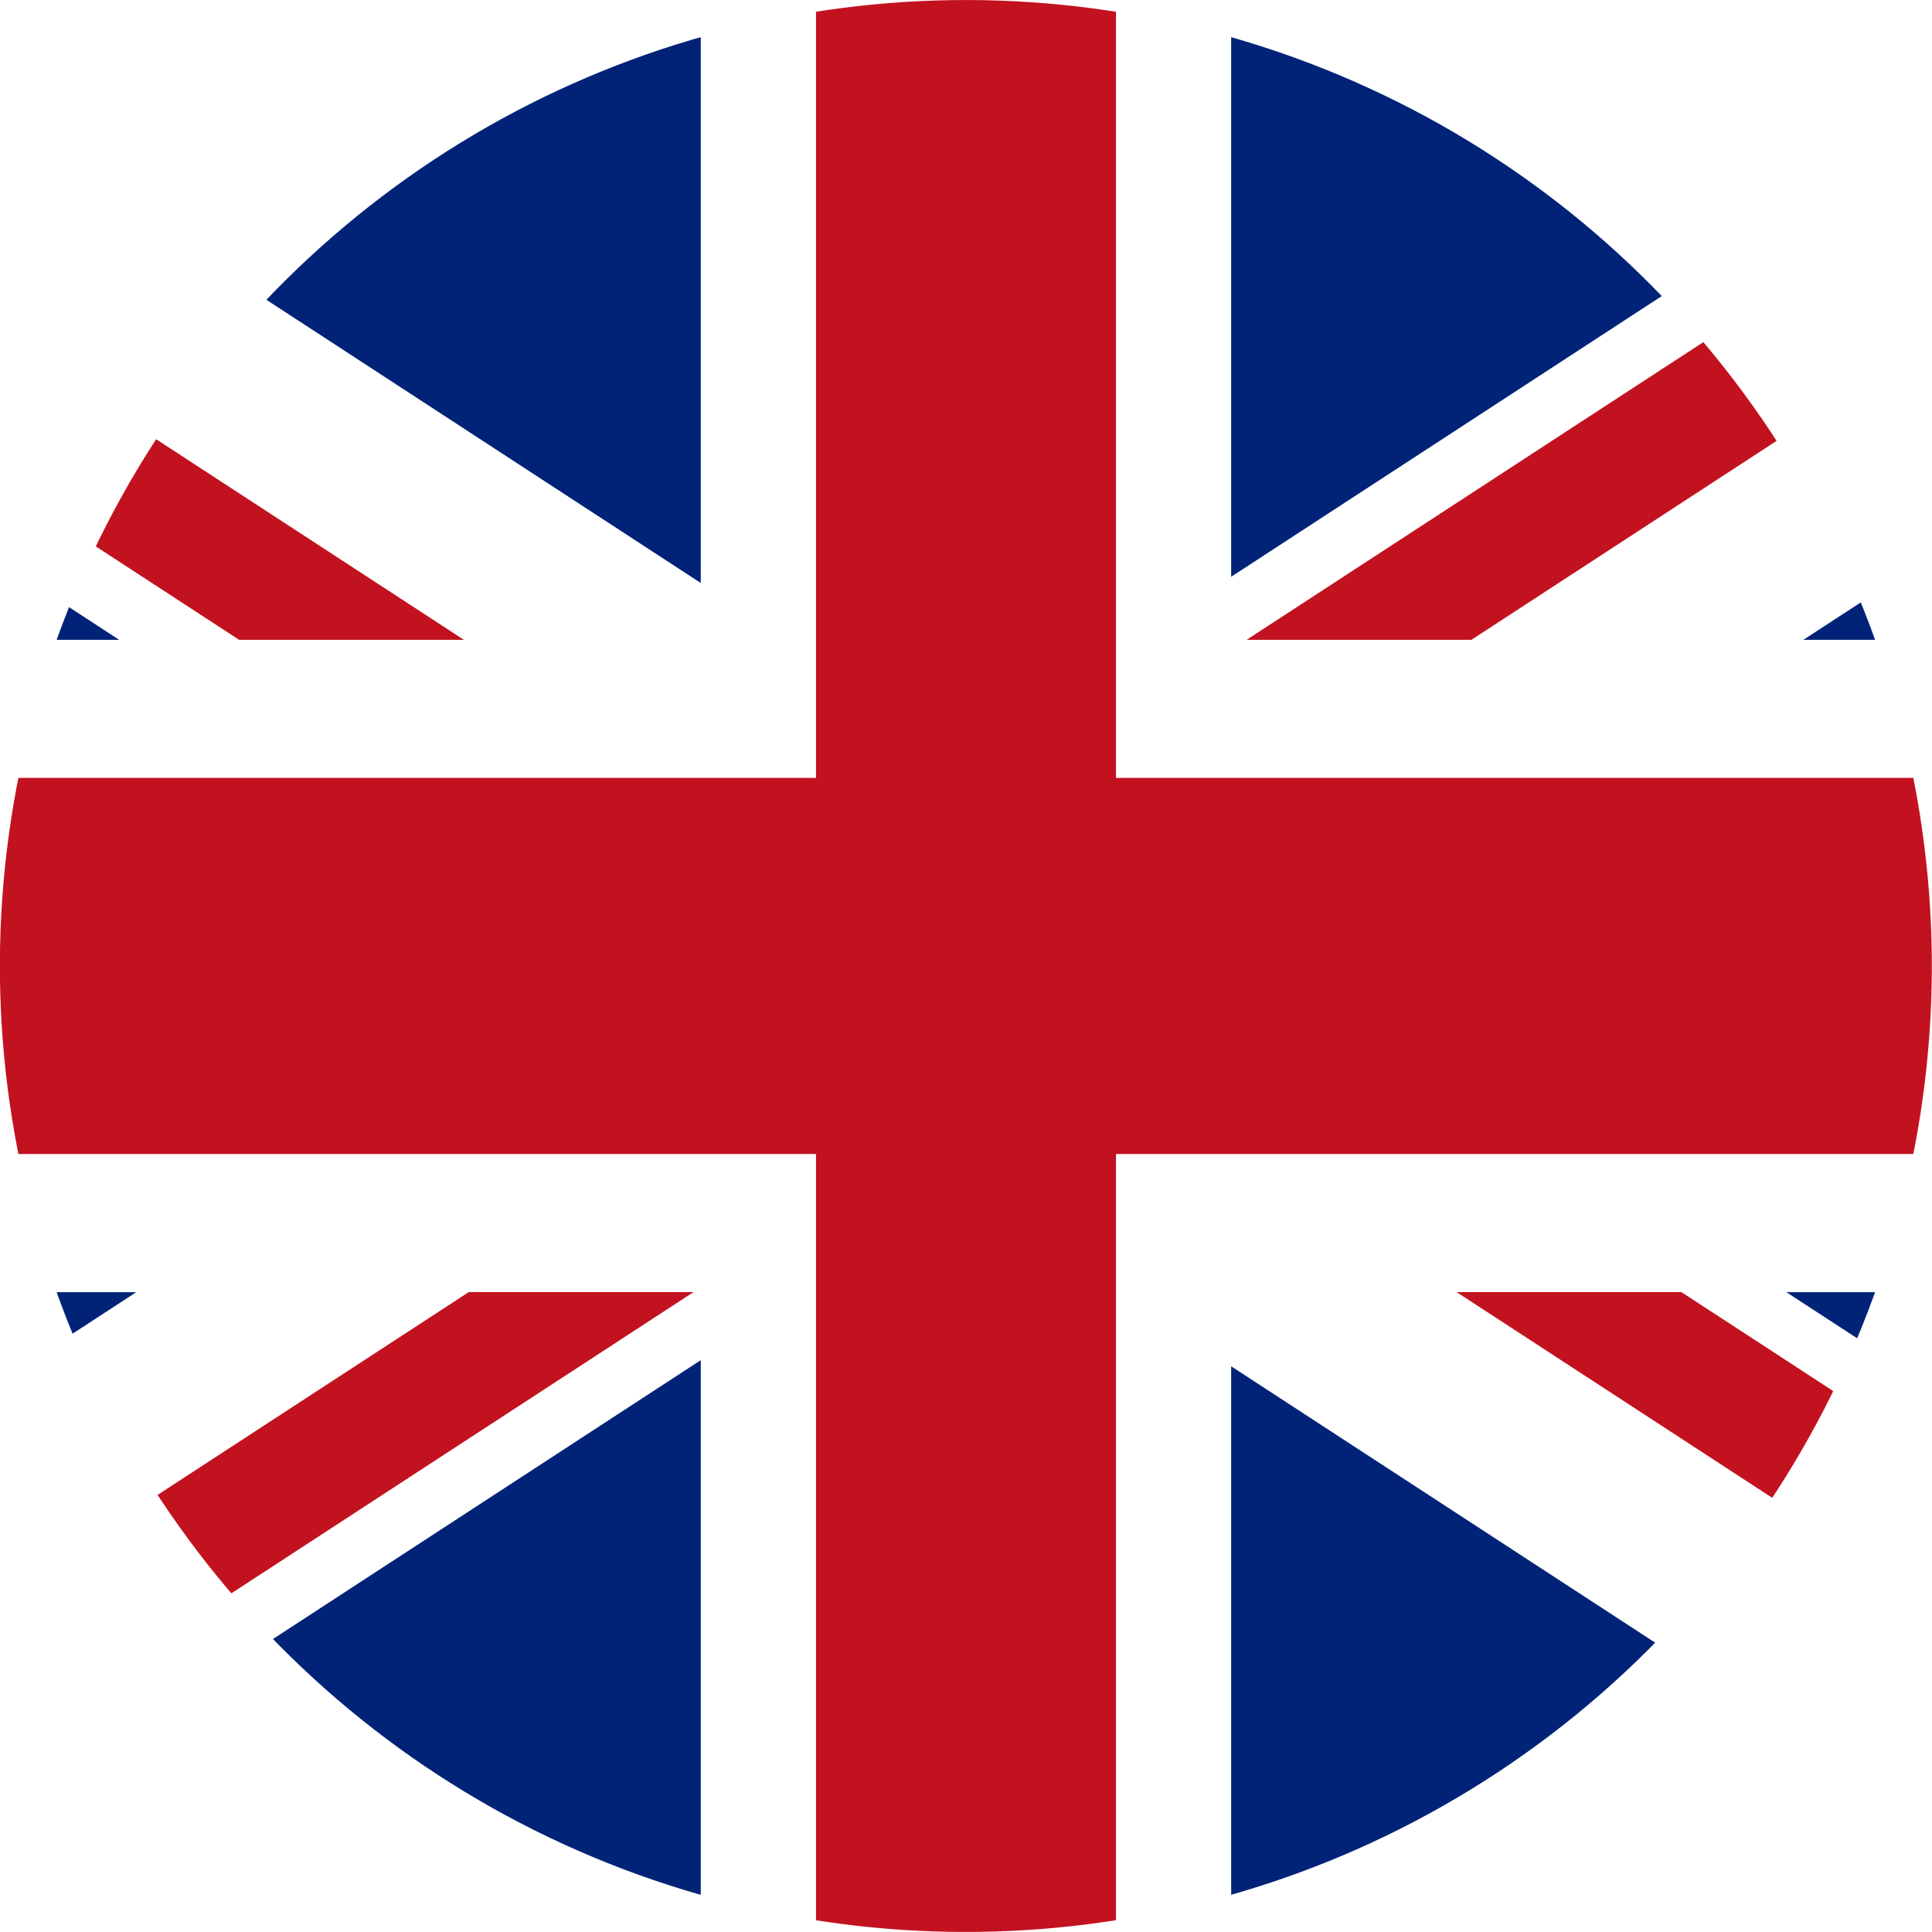 <svg xmlns="http://www.w3.org/2000/svg" xmlns:xlink="http://www.w3.org/1999/xlink" id="Ebene_2" data-name="Ebene 2" viewBox="0 0 215.05 215.04"><defs><style>      .cls-1 {        clip-path: url(#clippath);      }      .cls-2 {        fill: none;      }      .cls-2, .cls-3, .cls-4, .cls-5 {        stroke-width: 0px;      }      .cls-3 {        fill: #c2121f;      }      .cls-4 {        fill: #fff;      }      .cls-5 {        fill: #002377;      }    </style><clipPath id="clippath"><circle class="cls-2" cx="107.52" cy="107.52" r="107.52" transform="translate(-15.74 18.47) rotate(-9.15)"></circle></clipPath></defs><g id="Object"><g class="cls-1"><g><rect class="cls-4" x="-53.76" y="0" width="322.56" height="215.04"></rect><g><polygon class="cls-5" points="-53.76 143.83 -53.76 188.75 15.17 143.83 -53.76 143.83"></polygon><polygon class="cls-5" points="-53.76 27.53 -53.76 71.22 13.27 71.22 -53.76 27.53"></polygon><polygon class="cls-5" points="235.53 0 137.04 0 137.04 64.2 235.53 0"></polygon><polygon class="cls-5" points="78 0 -21.53 0 78 64.89 78 0"></polygon><polygon class="cls-5" points="-19.63 215.04 78 215.04 78 151.4 -19.63 215.04"></polygon><polygon class="cls-5" points="268.81 71.22 268.81 26.84 200.73 71.22 268.81 71.22"></polygon><polygon class="cls-5" points="137.04 215.04 233.63 215.04 137.04 152.08 137.04 215.04"></polygon><polygon class="cls-5" points="268.81 189.44 268.81 143.83 198.84 143.83 268.81 189.44"></polygon></g><path class="cls-3" d="M124.22,86.59h144.59v41.86H124.22v86.59h-33.39v-86.59H-53.76v-41.86H90.83V0h33.39v86.59ZM-53.76,212.88v2.16h21.69l109.27-71.22h-25.02l-105.94,69.05ZM248.02,0l-109.26,71.22h25.02L268.81,2.75V0h-20.79ZM162.13,143.82l106.68,69.53v-16.3l-81.66-53.23h-25.02ZM51.64,71.22L-53.76,2.52v16.31L26.62,71.22h25.02Z"></path></g></g></g></svg>